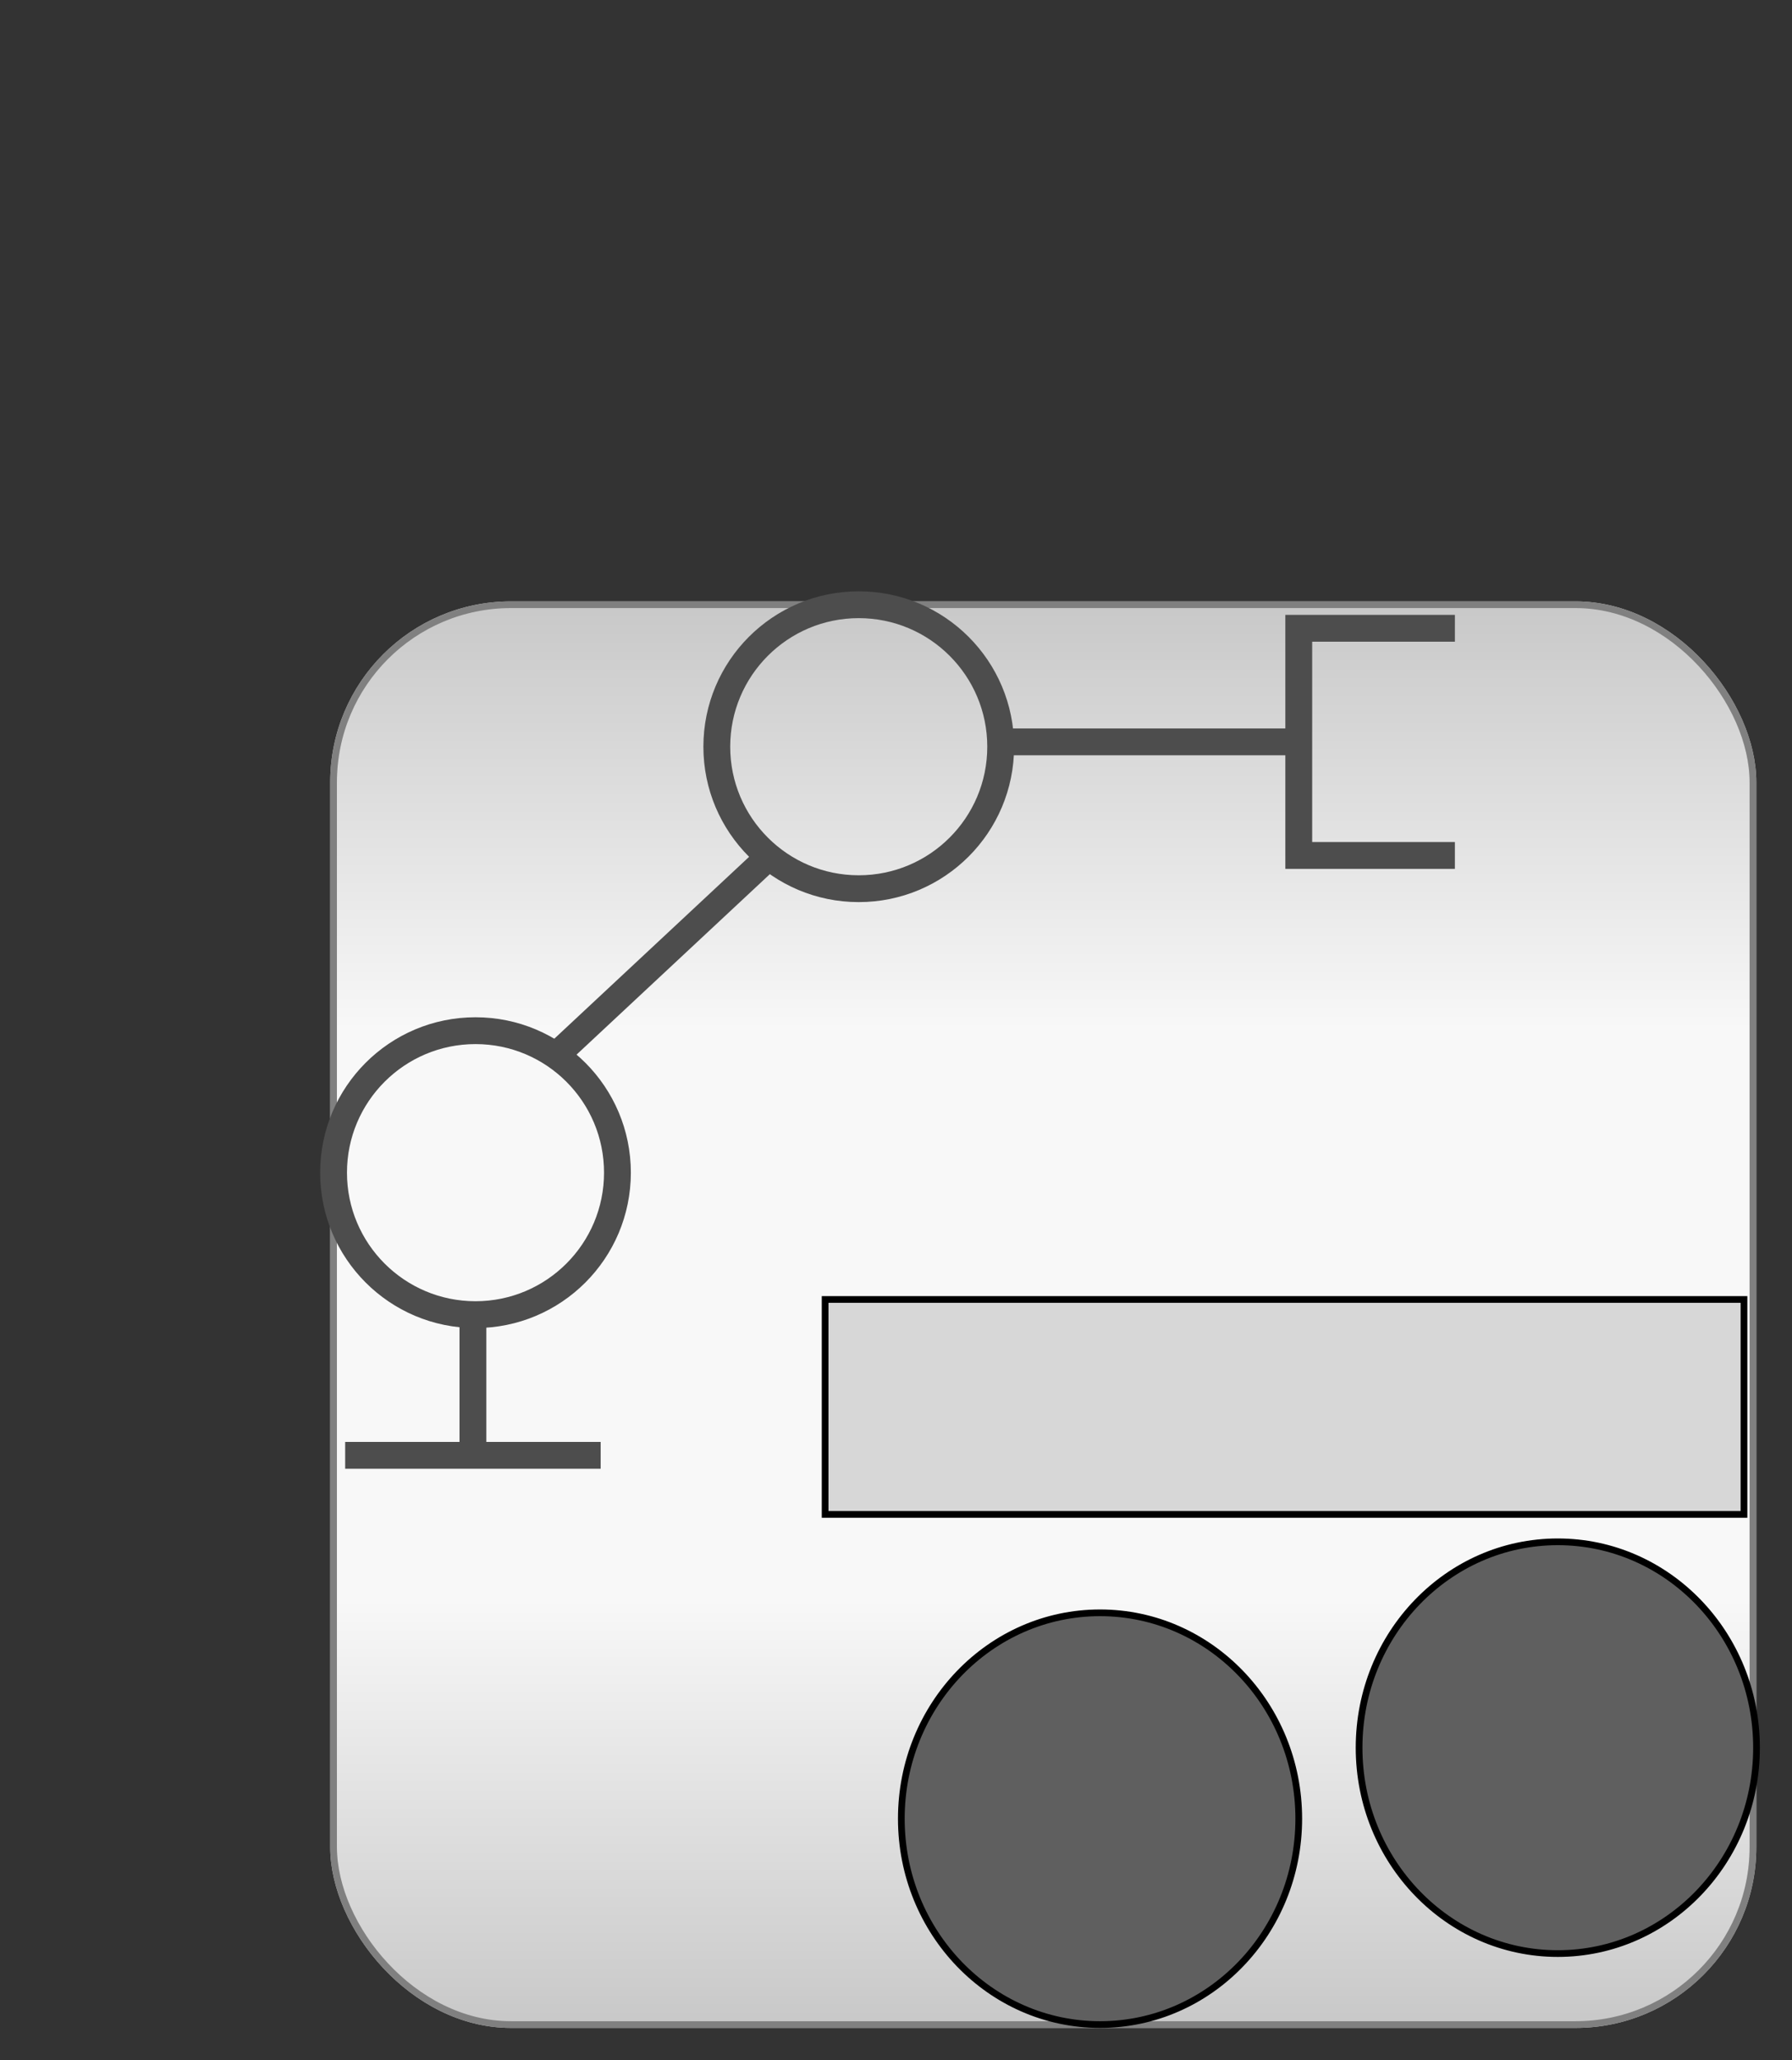 <?xml version="1.0" encoding="utf-8" ?>
<svg baseProfile="full" height="290.182" version="1.1" viewBox="0 0 252.5 290.182" width="252.5" xmlns="http://www.w3.org/2000/svg" xmlns:ev="http://www.w3.org/2001/xml-events" xmlns:xlink="http://www.w3.org/1999/xlink"><rect x="0" y="0" width="252.5" height="290.182" fill="#333333" stroke="none"/><defs /><rect fill="url(#0)" height="200.0" rx="25.0" ry="25.0" stroke="rgb(200,200,200)" stroke-width="0.25mm" width="200.0" x="47.0" y="85.182" /><defs><linearGradient id="0" x1="0%" x2="0%" y1="0%" y2="100%"><stop offset="0" stop-color="rgb(200, 200, 200)" stop-opacity="1" /><stop offset="0.3" stop-color="rgb(248, 248, 248)" stop-opacity="1" /><stop offset="0.7" stop-color="rgb(248, 248, 248)" stop-opacity="1" /><stop offset="1" stop-color="rgb(200, 200, 200)" stop-opacity="1" /></linearGradient></defs><rect fill="none" fill-opacity="0" height="200.0" rx="25.0" ry="25.0" stroke="rgb(128,128,128)" stroke-width="0.25mm" width="200.0" x="47.0" y="85.182" /><defs /><rect fill="rgb(215,215,215)" fill-opacity="1" height="30.276" rx="0.0" ry="0.0" stroke="rgb(0,0,0)" stroke-width="0.25mm" width="129.473" x="116.263" y="183.044" /><defs /><ellipse cx="155.0" cy="256.182" fill="rgb(95,95,95)" fill-opacity="1" rx="28.0" ry="29.0" stroke="rgb(0,0,0)" stroke-width="0.25mm" /><defs /><ellipse cx="219.5" cy="246.182" fill="rgb(95,95,95)" fill-opacity="1" rx="28.0" ry="29.0" stroke="rgb(0,0,0)" stroke-width="0.25mm" /><defs /><polyline fill="none" fill-opacity="0" points="66.636,205.0 66.636,185.0" stroke="rgb(77,77,77)" stroke-width="1.0mm" /><defs /><polyline fill="none" fill-opacity="0" points="48.636,205.0 84.636,205.0" stroke="rgb(77,77,77)" stroke-width="1.0mm" /><defs /><ellipse cx="67.0" cy="165.182" fill="none" fill-opacity="0" rx="20.0" ry="20.0" stroke="rgb(77,77,77)" stroke-width="1.0mm" /><defs /><polyline fill="none" fill-opacity="0" points="78.091,148.909 108.091,120.909" stroke="rgb(77,77,77)" stroke-width="1.0mm" /><defs /><ellipse cx="121.0" cy="105.182" fill="none" fill-opacity="0" rx="20.0" ry="20.0" stroke="rgb(77,77,77)" stroke-width="1.0mm" /><defs /><polyline fill="none" fill-opacity="0" points="141.0,104.5 183.0,104.5" stroke="rgb(77,77,77)" stroke-width="1.0mm" /><defs /><polyline fill="none" fill-opacity="0" points="205.0,88.5 183.0,88.5 183.0,120.5 205.0,120.5" stroke="rgb(77,77,77)" stroke-width="1.0mm" /><defs /></svg>
